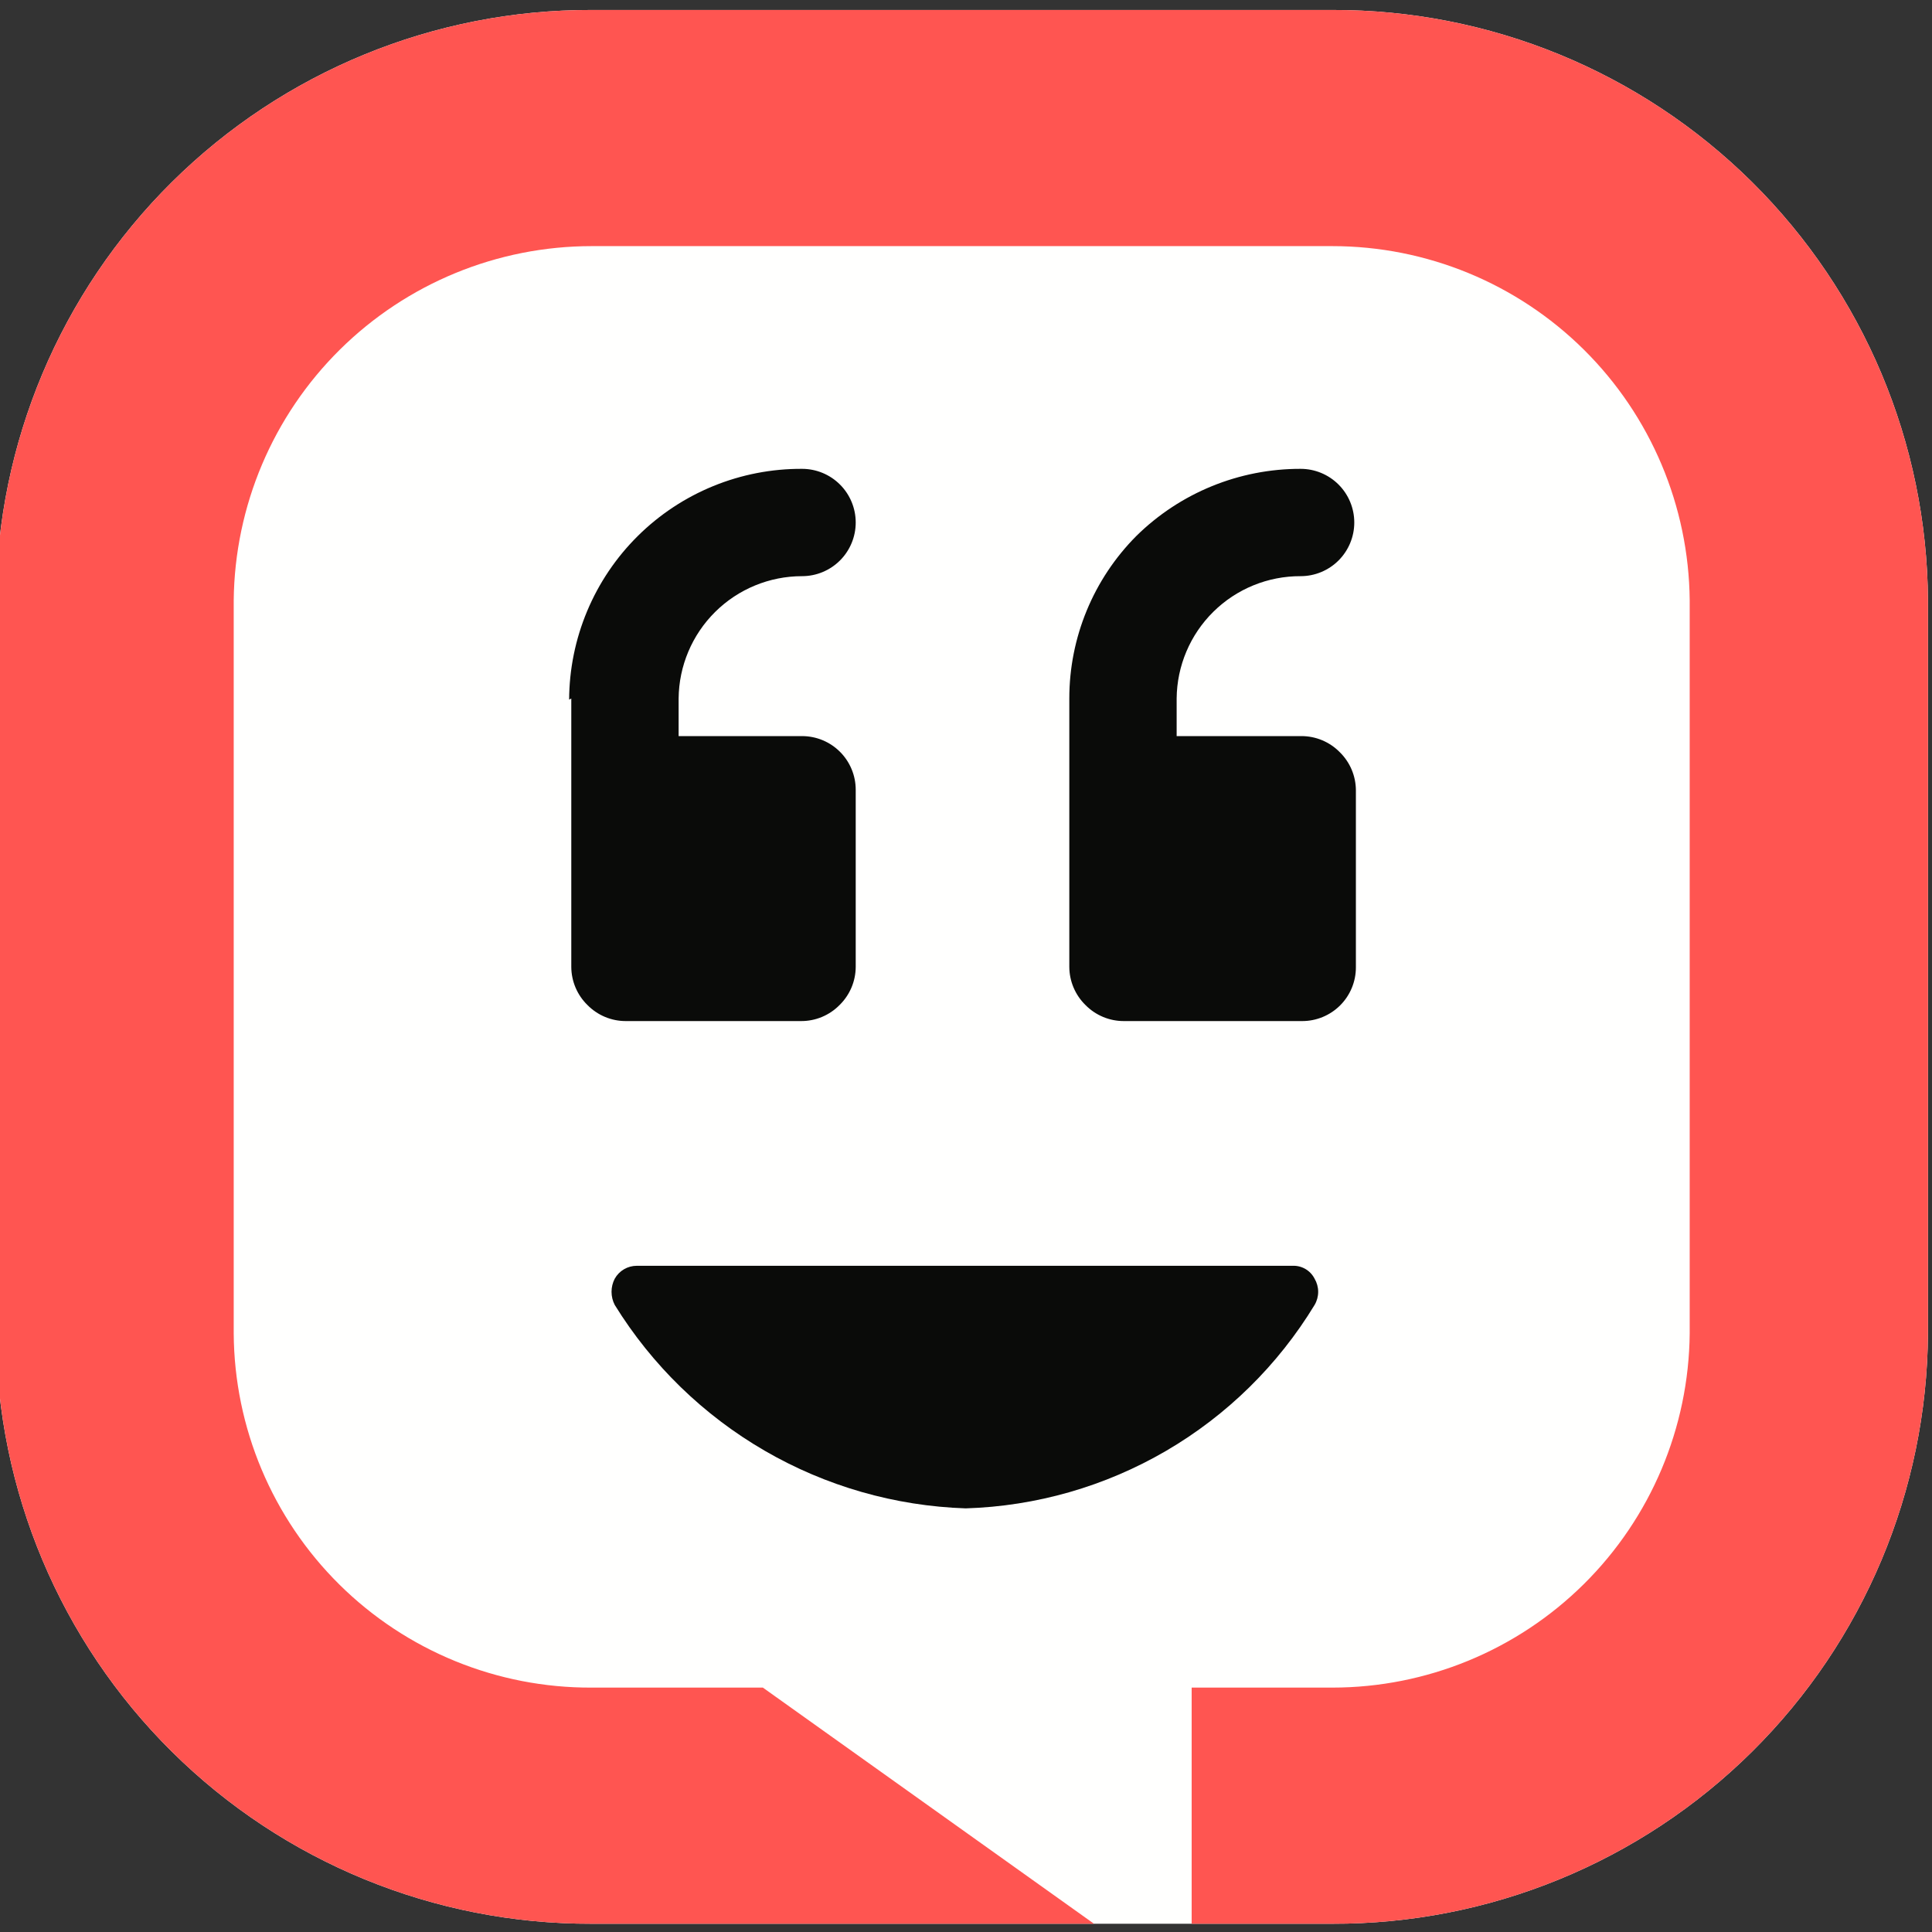 <svg width="192" height="192" viewBox="0 0 192 192" fill="none" xmlns="http://www.w3.org/2000/svg">
<rect x="0" y="0" width="192" height="192" fill="#333333" stroke="none"/>
<g clip-path="url(#clip0)">
<path fill-rule="evenodd" clip-rule="evenodd" d="M132.4 191.18C148.021 191.223 163.023 185.072 174.119 174.076C185.215 163.08 191.501 148.135 191.6 132.513V59.659C191.501 44.038 185.215 29.093 174.119 18.097C163.023 7.1 148.021 0.95 132.4 0.992H58.8C43.178 0.95 28.176 7.1 17.08 18.097C5.984 29.093 -0.302 44.038 -0.4 59.659V132.513C-0.302 148.135 5.984 163.08 17.08 174.076C28.176 185.072 43.178 191.223 58.8 191.18H132.4Z" fill="#FFFFFE"/>
<path fill-rule="evenodd" clip-rule="evenodd" d="M106.267 69.419V96.086C106.27 96.792 106.413 97.49 106.688 98.14C106.962 98.79 107.363 99.379 107.867 99.873C108.367 100.383 108.965 100.788 109.625 101.063C110.284 101.338 110.992 101.477 111.707 101.473H129.414C130.828 101.473 132.185 100.911 133.185 99.91C134.185 98.91 134.747 97.554 134.747 96.14V78.539C134.744 77.834 134.601 77.136 134.327 76.486C134.052 75.836 133.651 75.247 133.147 74.753C132.647 74.243 132.049 73.838 131.39 73.563C130.73 73.288 130.022 73.148 129.307 73.153H116.934V69.419C116.962 66.175 118.274 63.075 120.583 60.796C122.892 58.517 126.01 57.245 129.254 57.259C130.668 57.259 132.025 56.697 133.025 55.697C134.025 54.697 134.587 53.34 134.587 51.926C134.587 50.512 134.025 49.155 133.025 48.155C132.025 47.155 130.668 46.593 129.254 46.593C123.149 46.581 117.285 48.976 112.934 53.259C108.66 57.551 106.263 63.363 106.267 69.419ZM56.774 69.419V96.086C56.777 96.792 56.92 97.49 57.194 98.14C57.469 98.79 57.87 99.379 58.374 99.873C58.874 100.383 59.472 100.788 60.131 101.063C60.791 101.338 61.499 101.477 62.214 101.473H79.6C80.315 101.477 81.023 101.338 81.683 101.063C82.343 100.788 82.94 100.383 83.441 99.873C83.944 99.379 84.345 98.79 84.62 98.14C84.895 97.49 85.037 96.792 85.04 96.086V78.486C85.04 77.072 84.479 75.715 83.478 74.715C82.478 73.715 81.122 73.153 79.707 73.153H67.441V69.419C67.469 66.185 68.773 63.092 71.071 60.814C73.368 58.537 76.472 57.259 79.707 57.259C81.122 57.259 82.478 56.697 83.478 55.697C84.479 54.697 85.04 53.34 85.04 51.926C85.04 50.512 84.479 49.155 83.478 48.155C82.478 47.155 81.122 46.593 79.707 46.593C76.681 46.579 73.683 47.161 70.882 48.306C68.081 49.451 65.534 51.136 63.384 53.266C61.235 55.395 59.526 57.928 58.355 60.718C57.184 63.508 56.574 66.501 56.56 69.526L56.774 69.419ZM63.281 125.793C62.835 125.793 62.398 125.911 62.014 126.136C61.629 126.361 61.312 126.685 61.094 127.073C60.883 127.477 60.774 127.924 60.774 128.379C60.774 128.834 60.883 129.283 61.094 129.686C64.791 135.67 69.911 140.646 75.996 144.172C82.081 147.699 88.944 149.667 95.974 149.9C102.978 149.684 109.818 147.722 115.872 144.192C121.926 140.662 127.002 135.676 130.641 129.686C130.875 129.291 130.999 128.839 130.999 128.379C130.999 127.919 130.875 127.469 130.641 127.073C130.437 126.673 130.122 126.339 129.735 126.112C129.347 125.885 128.903 125.775 128.454 125.793H63.281Z" fill="#0A0B09"/>
<path fill-rule="evenodd" clip-rule="evenodd" d="M58.8 0.992C43.178 0.95 28.176 7.1 17.08 18.097C5.984 29.093 -0.302 44.038 -0.4 59.659V132.513C-0.302 148.135 5.984 163.08 17.08 174.076C28.176 185.072 43.178 191.223 58.8 191.18H108.72L75.813 167.712H58.8C49.417 167.755 40.4 164.073 33.73 157.473C27.061 150.873 23.283 141.896 23.226 132.513V59.659C23.325 50.289 27.116 41.337 33.776 34.746C40.437 28.156 49.429 24.459 58.8 24.46H132.4C141.765 24.459 150.751 28.158 157.404 34.75C164.056 41.343 167.835 50.294 167.92 59.659V132.513C167.835 141.878 164.056 150.83 157.404 157.422C150.751 164.014 141.765 167.713 132.4 167.712H118.426V191.18H132.4C148.021 191.223 163.023 185.072 174.119 174.076C185.215 163.08 191.501 148.135 191.6 132.513V59.659C191.501 44.038 185.215 29.093 174.119 18.097C163.023 7.1 148.021 0.95 132.4 0.992H58.8Z" fill="#FF5551"/>
</g>
<defs>
<clipPath id="clip0">
<rect width="192" height="192" fill="white"/>
</clipPath>
</defs>
</svg>
